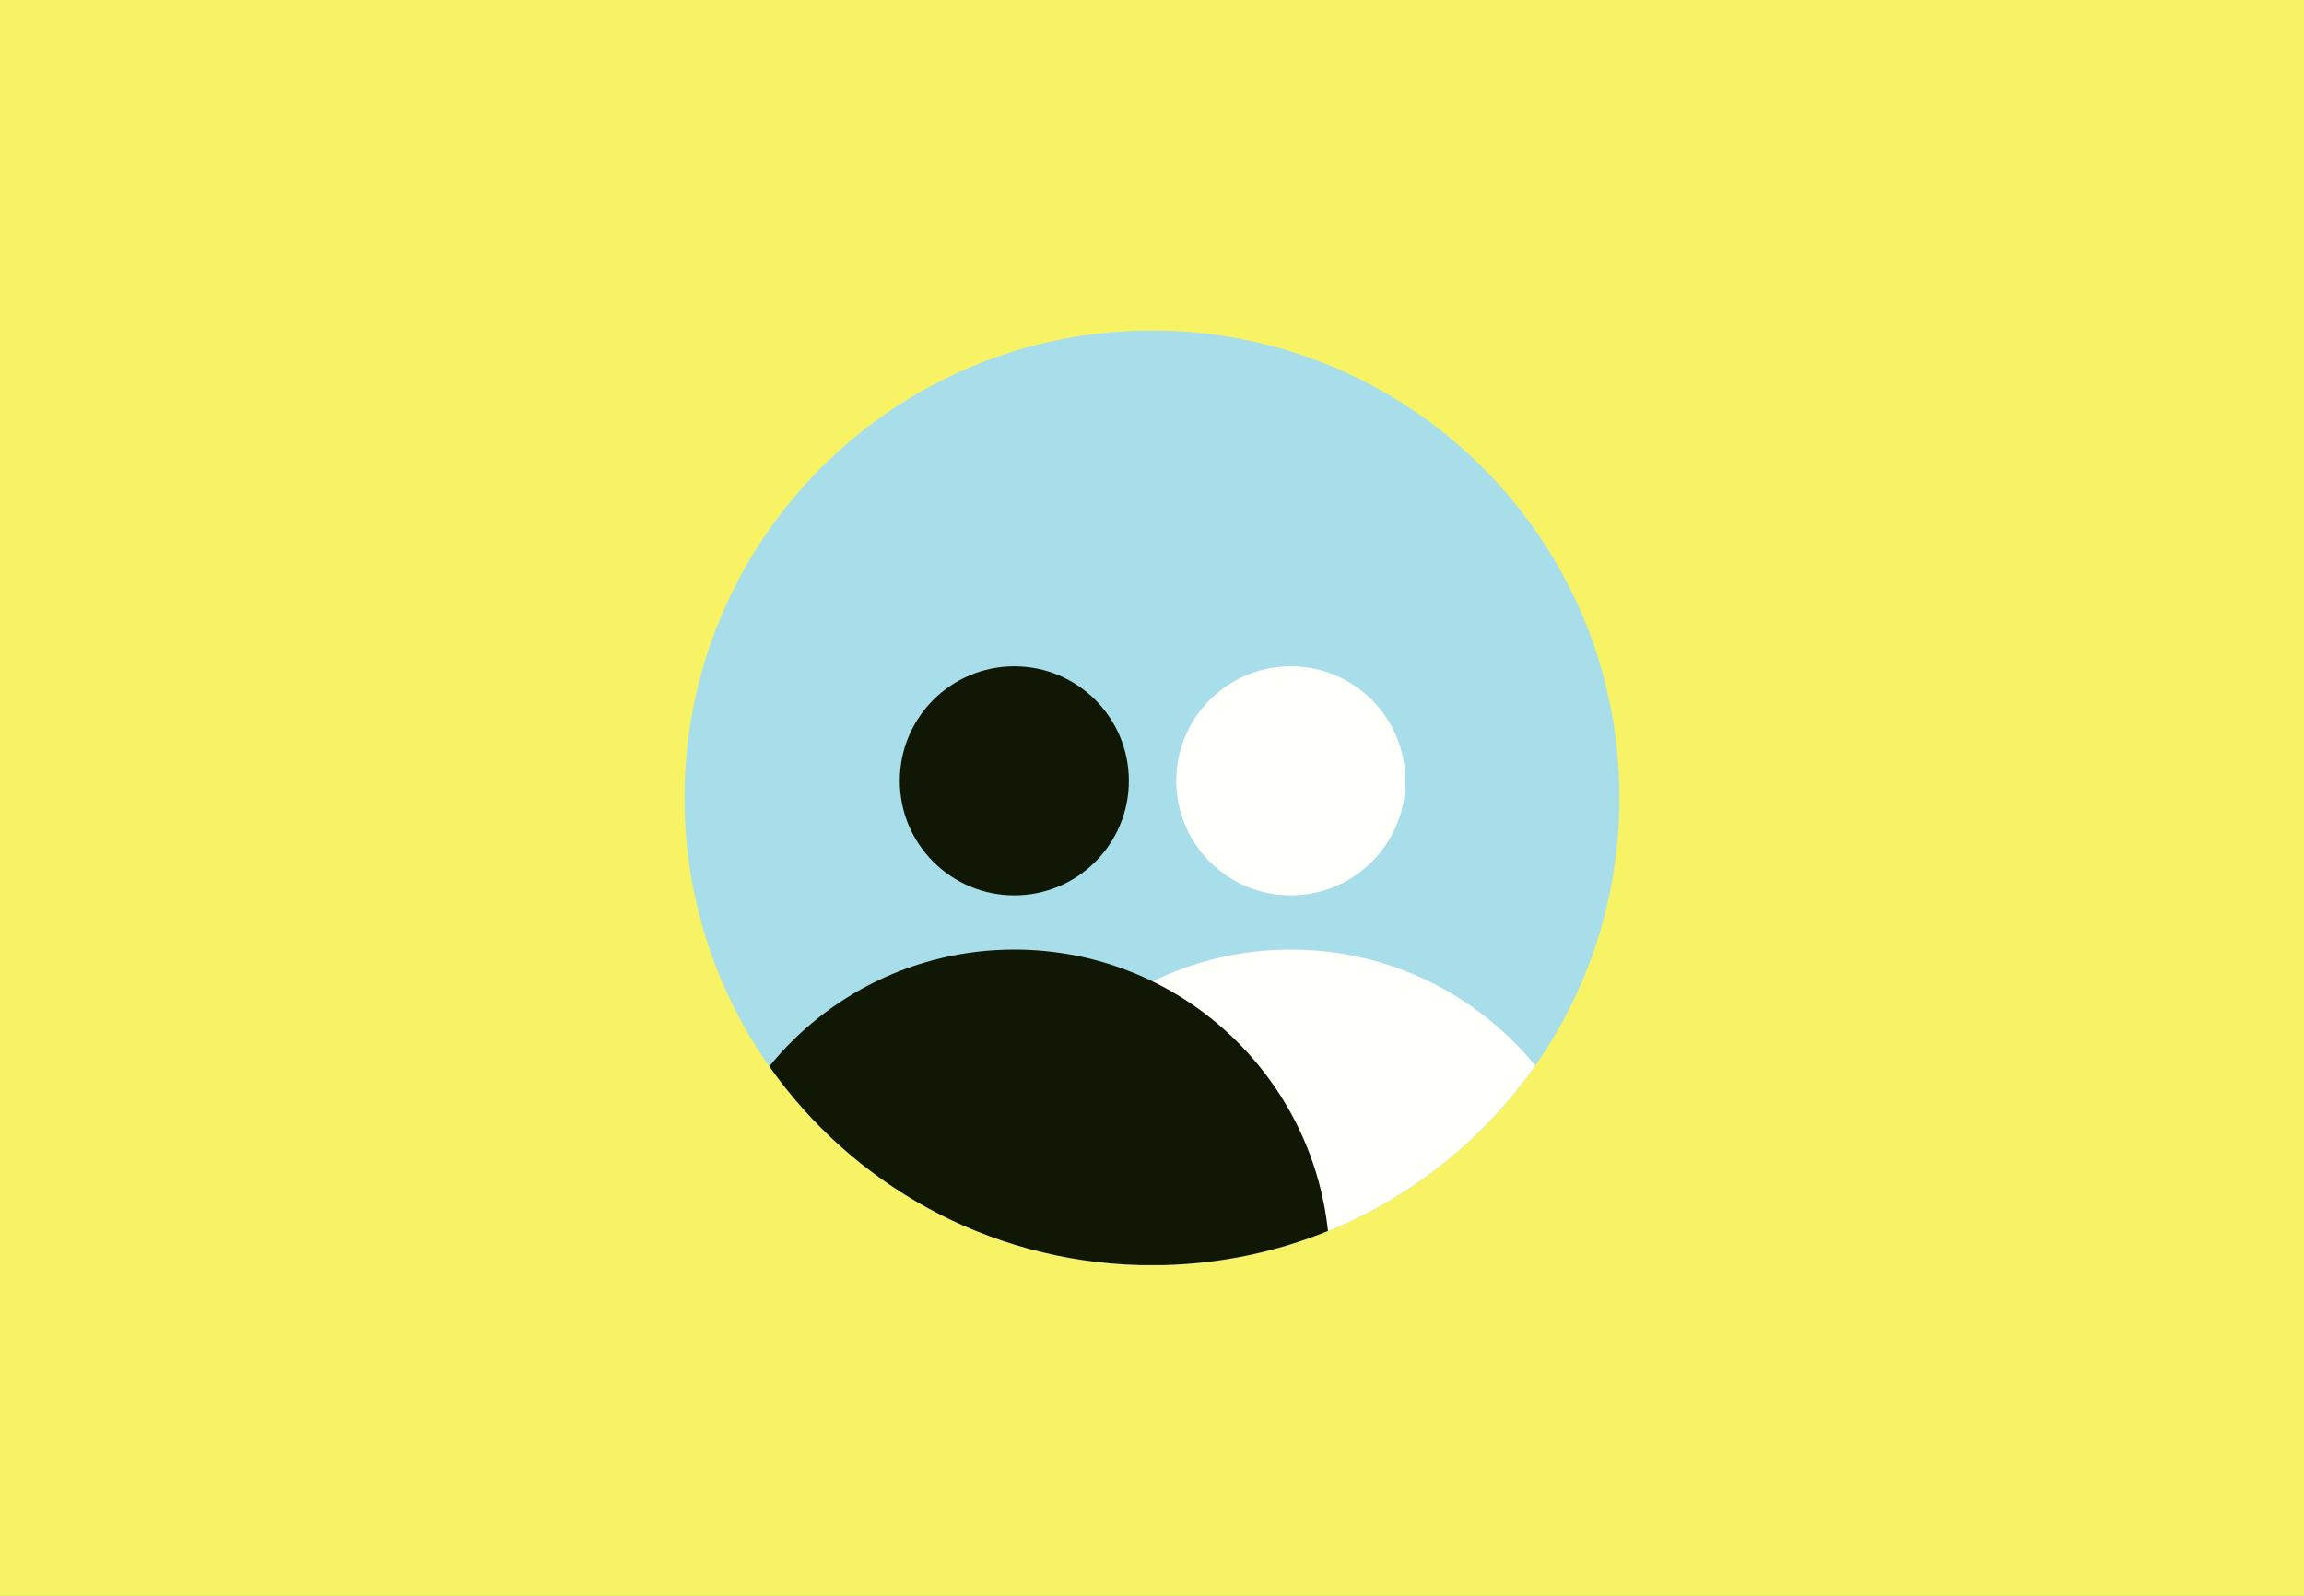 <svg width="690" height="478" viewBox="0 0 690 478" fill="none" xmlns="http://www.w3.org/2000/svg">
<rect x="0" y="0" width="690" height="478" fill="#808080" stroke="none"/>
<g clip-path="url(#clip0_611_4342)">
<rect width="690" height="478" fill="#F7F365"/>
<path d="M345 379C422.32 379 485 316.32 485 239C485 161.68 422.32 99 345 99C267.68 99 205 161.68 205 239C205 316.32 267.68 379 345 379Z" fill="#A8DEE9"/>
<path d="M352.269 233.873C352.269 214.929 367.626 199.57 386.572 199.57C405.516 199.57 420.873 214.927 420.873 233.873C420.873 252.819 405.516 268.176 386.572 268.176C367.626 268.176 352.269 252.817 352.269 233.873ZM386.578 284.424C337.783 284.424 297.659 321.376 292.629 368.835C307.814 374.966 324.312 378.5 341.594 378.915H348.41C394.504 377.811 435.061 354.451 459.764 319.146C442.439 297.952 416.097 284.424 386.578 284.424Z" fill="#FFFFFC"/>
<path d="M348.562 378.909H341.435C295.507 377.758 255.091 354.51 230.402 319.373C247.723 298.05 274.145 284.42 303.772 284.42C352.524 284.42 392.616 321.308 397.705 368.702C382.474 374.897 365.913 378.475 348.562 378.909ZM303.762 268.176C322.706 268.176 338.065 252.819 338.065 233.873C338.065 214.927 322.708 199.57 303.762 199.57C284.818 199.57 269.459 214.927 269.459 233.873C269.459 252.819 284.818 268.176 303.762 268.176Z" fill="#111705"/>
</g>
<defs>
<clipPath id="clip0_611_4342">
<rect width="690" height="478" fill="white"/>
</clipPath>
</defs>
</svg>
